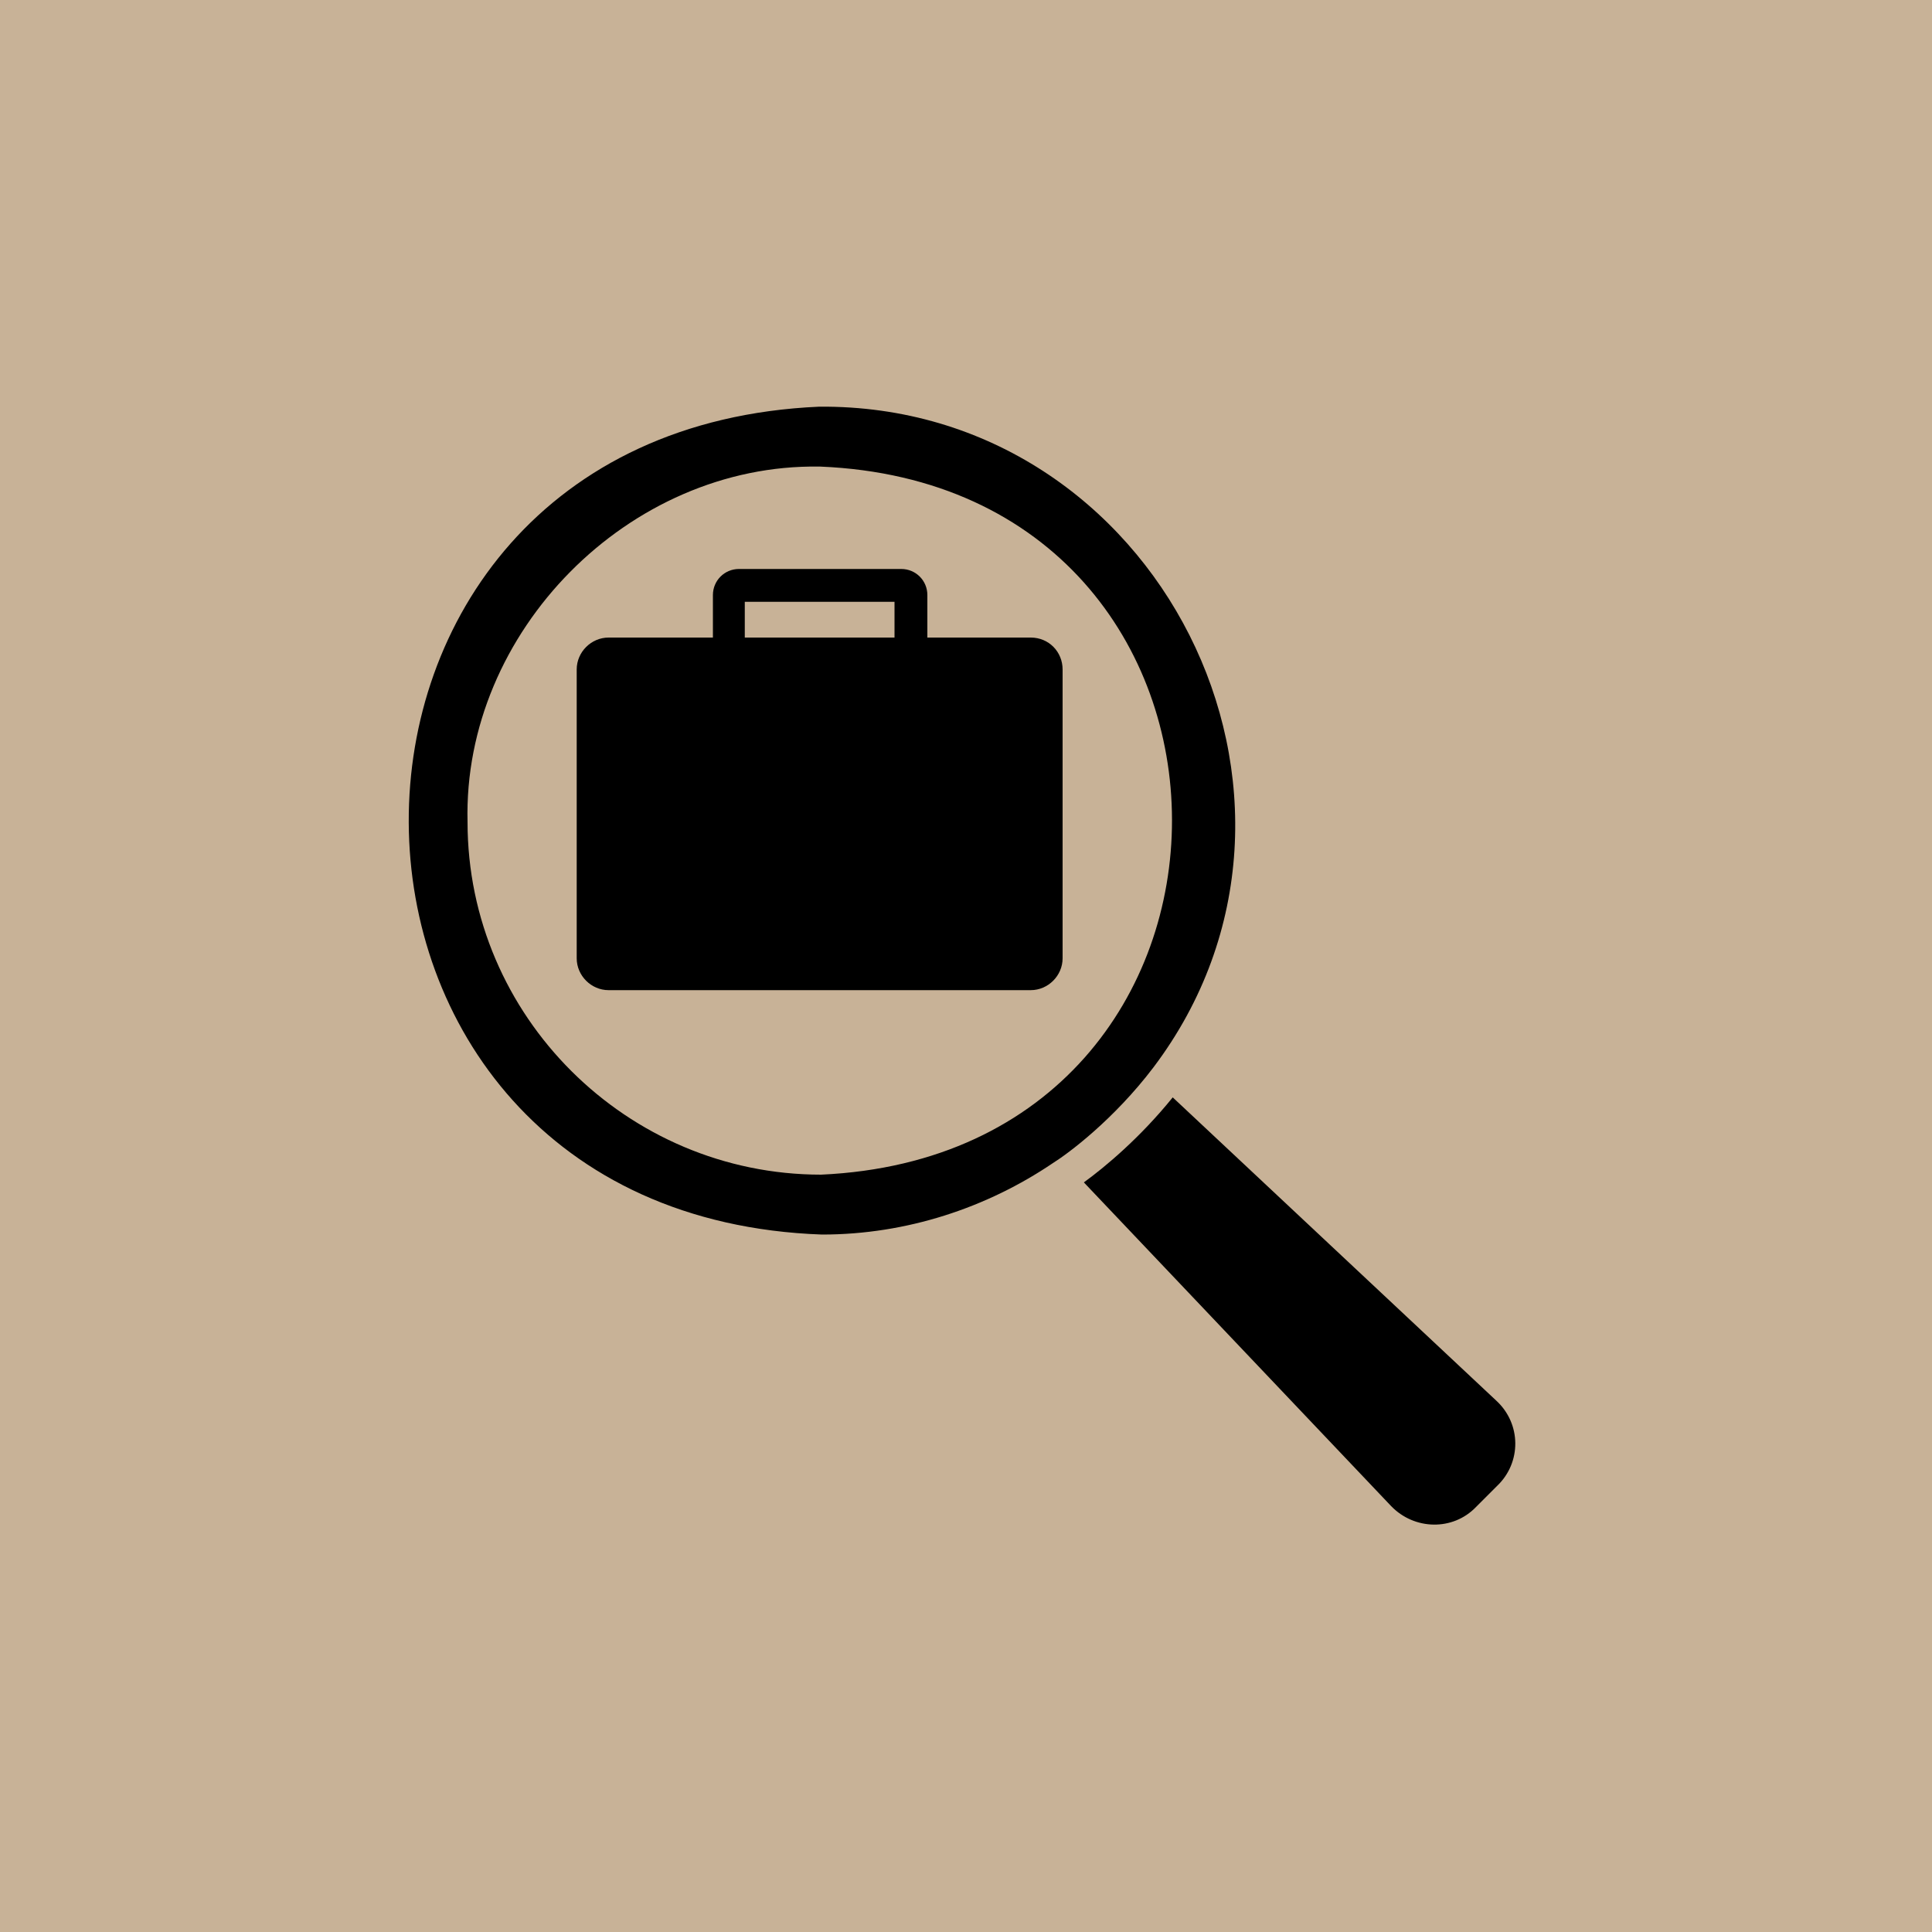 <?xml version="1.0" encoding="utf-8"?>
<!-- Generator: Adobe Illustrator 25.4.1, SVG Export Plug-In . SVG Version: 6.00 Build 0)  -->
<svg version="1.1" xmlns="http://www.w3.org/2000/svg" xmlns:xlink="http://www.w3.org/1999/xlink" x="0px" y="0px"
	 viewBox="0 0 200 200" style="enable-background:new 0 0 200 200;" xml:space="preserve">
<style type="text/css">
	.st0{fill:#8BB5DA;}
	.st1{fill:#8EBC95;}
	.st2{fill:#C8B297;}
	.st3{fill:#7EAED6;}
	.st4{fill:#82B389;}
	.st5{fill:#C1A98A;}
	.st6{fill:#6FA4D0;}
	.st7{fill:#75AC7E;}
	.st8{fill:#BCA17E;}
	.st9{fill:#629CCC;}
	.st10{fill:#68A572;}
	.st11{fill:#B69972;}
	.st12{fill:#5593C7;}
	.st13{fill:#5D9F68;}
	.st14{fill:#AE8E64;}
	.st15{fill:#478BC4;}
	.st16{fill:#50965B;}
	.st17{fill:#A98659;}
	.st18{display:none;}
	.st19{display:inline;fill:#F4F4F2;}
	.st20{fill-rule:evenodd;clip-rule:evenodd;}
</style>
<g id="colors">
	<rect x="0" y="0" class="st2" width="200" height="200"/>
</g>
<g id="grid">
</g>
<g id="masks" class="st18">
	<path class="st19" d="M0.1,0.2V200h199.8V0.2H0.1z M100,199.8c-55,0-99.5-44.5-99.5-99.5S45.1,0.8,100,0.8s99.5,44.5,99.5,99.5
		S155,199.8,100,199.8z"/>
</g>
<g id="icons">
	<path d="M106.7,66H96v-4.4c0-1.5-1.2-2.7-2.7-2.7H76.5c-1.5,0-2.7,1.2-2.7,2.7V66H63c-1.8,0-3.3,1.5-3.3,3.3v29.9
		c0,1.8,1.5,3.3,3.3,3.3h43.7c1.8,0,3.3-1.5,3.3-3.3V69.3C110,67.5,108.6,66,106.7,66z M77.1,62.3h15.5V66H77.1V62.3z"/>
	<g>
		<path d="M119.4,110.5c21-27.8,0.5-68.7-34.6-68.4c-56.9,2.5-56.5,83.7,0.3,85.7c8.8,0,17.1-2.8,23.9-7.4
			C110.6,119.4,115.3,115.9,119.4,110.5z M85,121.6c-20.1,0-36.6-16.4-36.6-36.5C47.9,65.4,65.1,48,84.8,48.3l0.1,0h0
			c48.5,2,48.6,71.1,0.1,73.3L85,121.6z"/>
		<path d="M154.9,145l-33.5-31.4c-3.4,4.2-7,7.2-9.2,8.8l31.8,33.5c2.4,2.5,6.4,2.6,8.8,0.1l2.2-2.2
			C157.5,151.4,157.5,147.4,154.9,145z"/>
	</g>
</g>
</svg>
